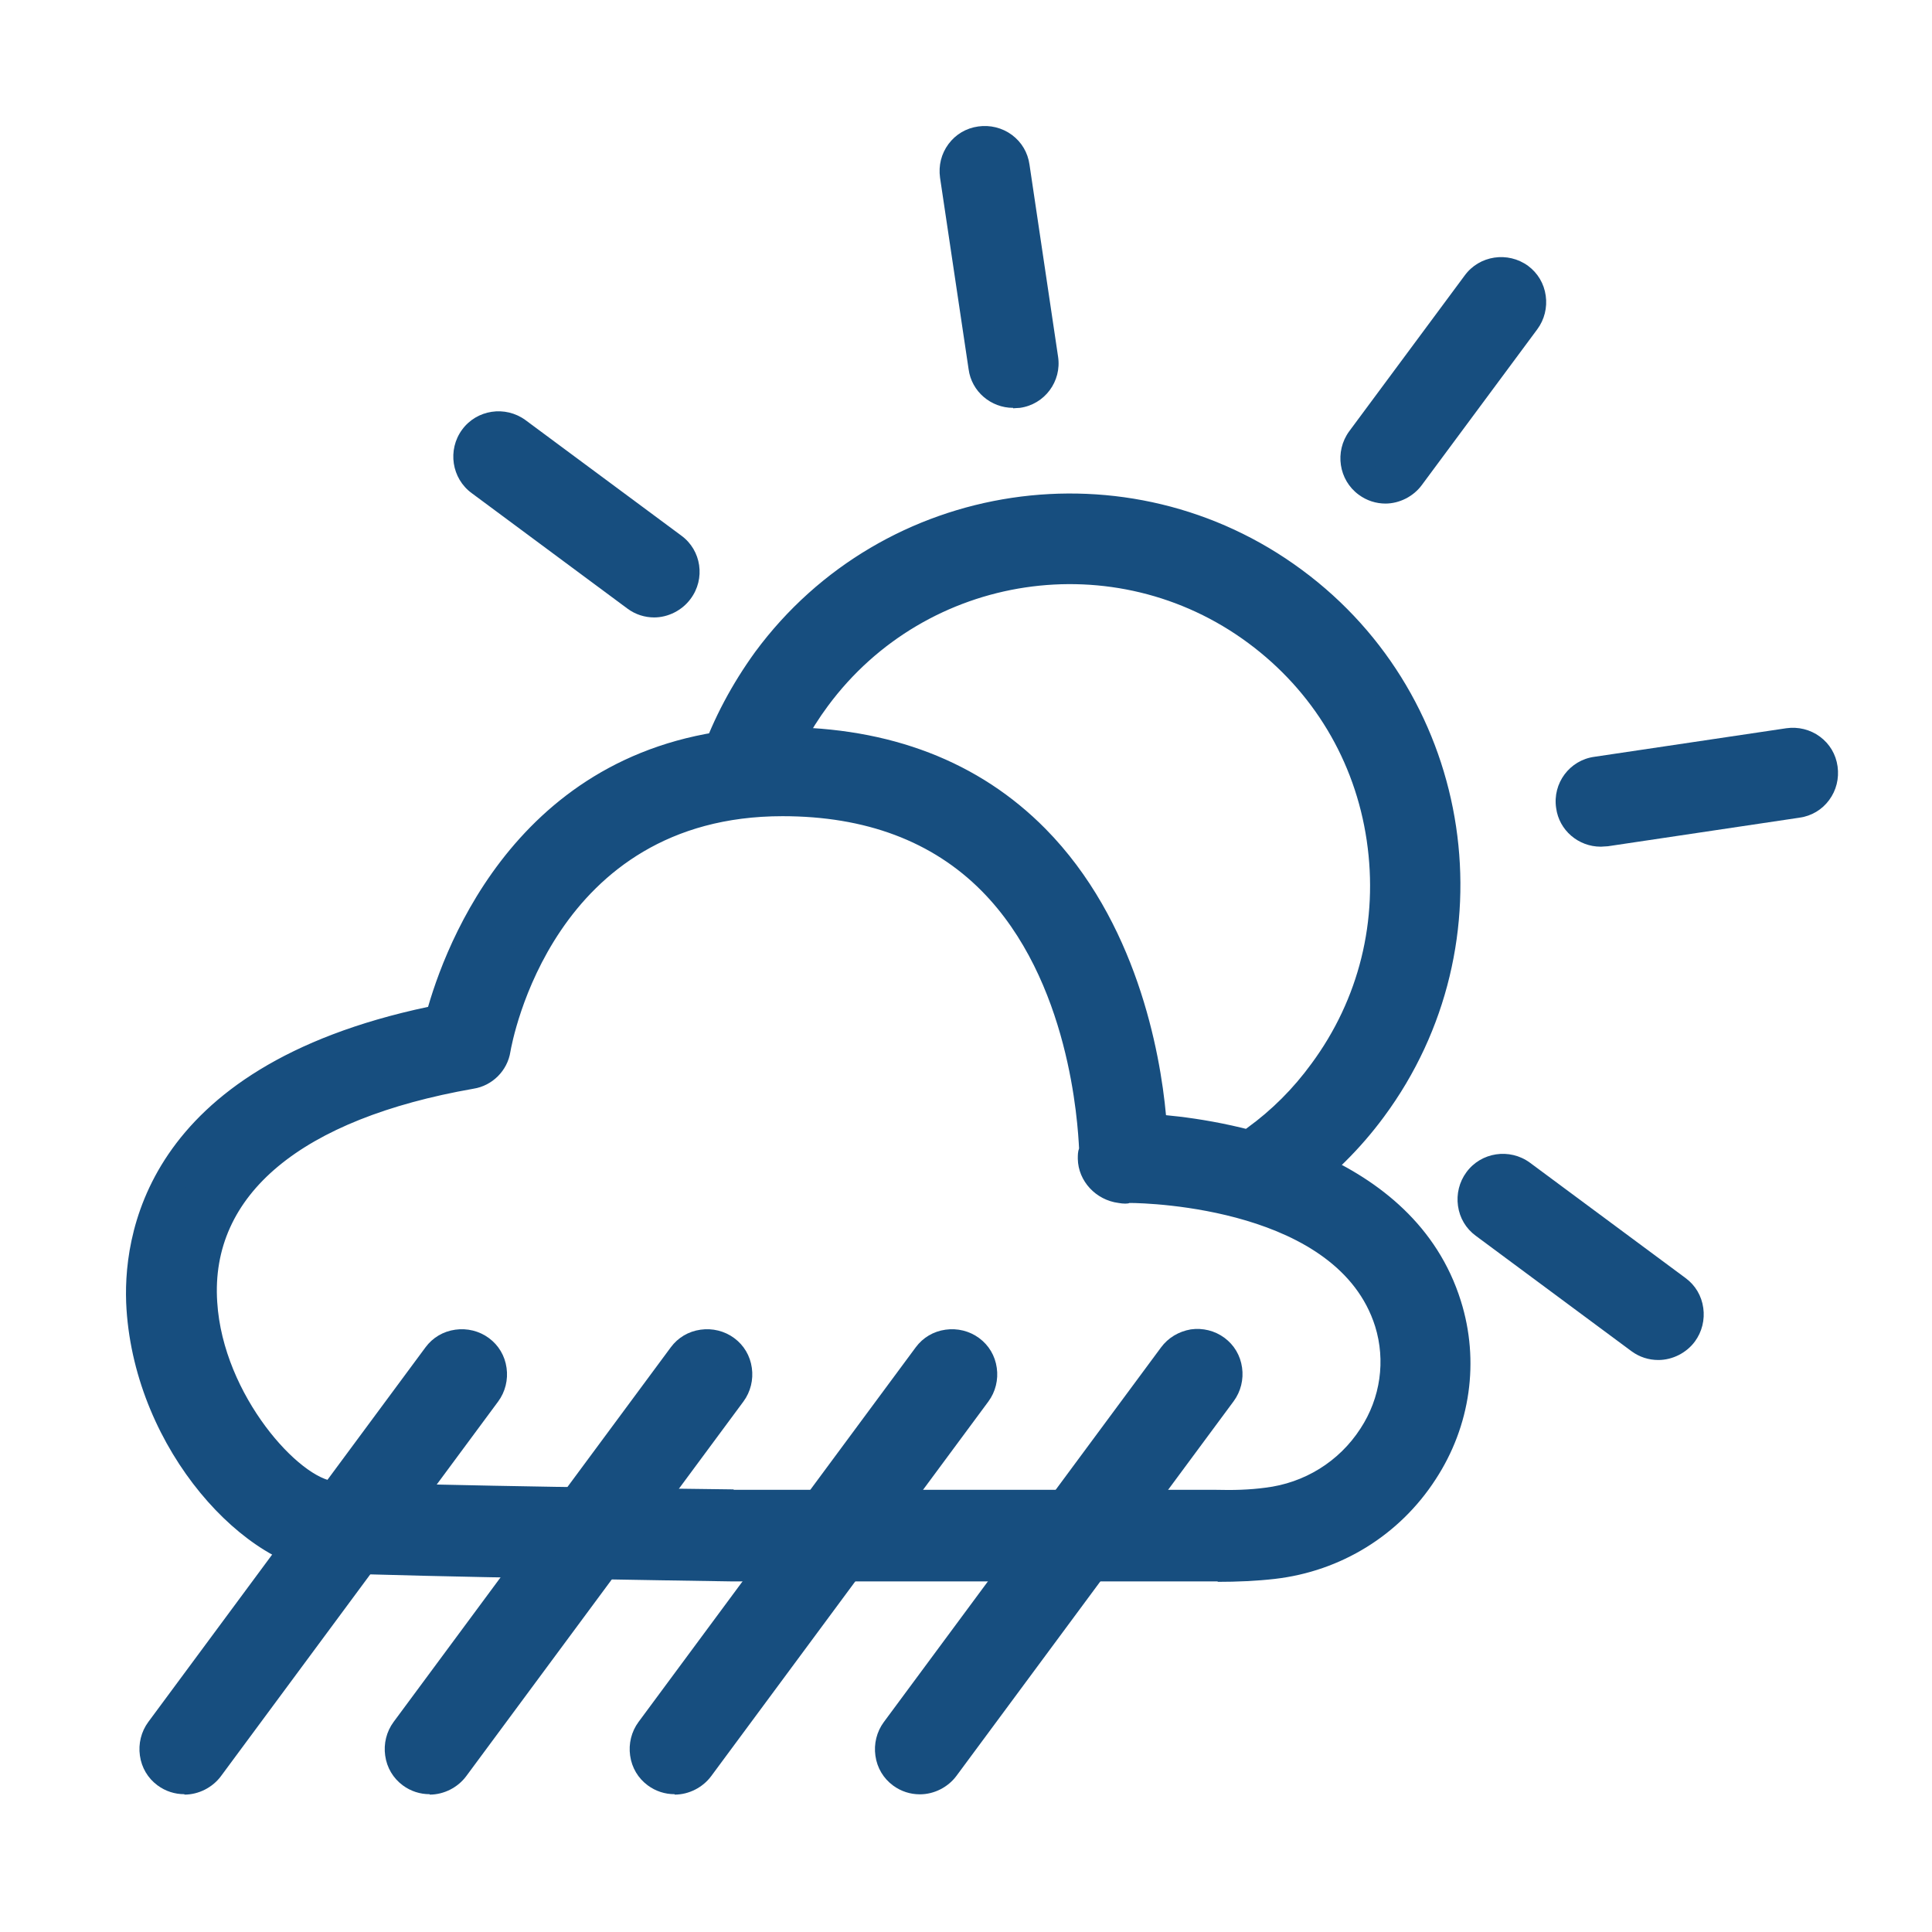 <svg width="46" height="46" viewBox="0 0 46 46" fill="none" xmlns="http://www.w3.org/2000/svg">
<path d="M29.003 37.284H28.943C28.863 37.284 28.783 37.284 28.713 37.284C28.653 37.284 28.603 37.284 28.543 37.284H17.453C17.153 37.284 10.183 37.194 7.913 37.084C6.053 37.004 3.603 34.244 3.403 31.154C3.293 29.524 3.793 25.634 10.513 24.294C10.943 22.684 12.733 17.684 18.623 17.684C21.103 17.684 23.123 18.464 24.643 19.994C26.863 22.244 27.333 25.474 27.433 26.904C29.243 27.014 33.393 27.754 34.443 31.084C34.853 32.404 34.653 33.834 33.893 35.014C33.093 36.244 31.793 37.054 30.343 37.214C29.923 37.264 29.483 37.284 29.013 37.284H29.003ZM17.463 35.864H28.533C28.613 35.864 28.693 35.864 28.783 35.864C28.843 35.864 28.893 35.864 28.953 35.864C29.383 35.864 29.793 35.844 30.173 35.804C31.213 35.684 32.143 35.114 32.713 34.234C33.253 33.404 33.393 32.404 33.103 31.484C32.153 28.464 27.503 28.284 26.893 28.274C26.823 28.284 26.743 28.294 26.673 28.274C26.323 28.234 26.043 27.934 26.043 27.584C26.043 27.524 26.043 27.474 26.063 27.424C26.043 26.674 25.833 23.154 23.643 20.944C22.403 19.694 20.723 19.054 18.633 19.054C12.843 19.054 11.833 24.734 11.793 24.984C11.743 25.274 11.513 25.514 11.223 25.564C6.913 26.324 4.633 28.264 4.813 31.034C4.963 33.424 6.903 35.604 7.983 35.654C10.213 35.754 17.253 35.844 17.483 35.844L17.463 35.864Z" fill="#174E7F"/>
<path d="M29.002 37.653H28.942C28.852 37.653 28.772 37.653 28.682 37.653H17.452C16.202 37.633 10.022 37.542 7.882 37.453C5.852 37.362 3.232 34.542 3.012 31.172C2.902 29.483 3.392 25.413 10.192 23.973C10.722 22.142 12.692 17.312 18.602 17.312C21.192 17.312 23.312 18.133 24.892 19.733C27.052 21.922 27.622 25.032 27.762 26.552C29.252 26.692 33.662 27.392 34.782 30.973C35.232 32.403 35.012 33.953 34.182 35.222C33.322 36.553 31.922 37.413 30.352 37.593C29.922 37.642 29.462 37.663 28.982 37.663L29.002 37.653ZM18.622 18.043C12.982 18.043 11.262 22.892 10.862 24.372L10.802 24.602L10.572 24.652C4.132 25.942 3.662 29.602 3.762 31.113C3.942 33.972 6.242 36.623 7.912 36.693C10.092 36.792 16.682 36.883 17.432 36.892H28.532C28.592 36.892 28.662 36.892 28.722 36.892C28.802 36.892 28.872 36.892 28.942 36.892H29.002C29.452 36.892 29.882 36.873 30.282 36.822C31.632 36.672 32.822 35.922 33.562 34.782C34.272 33.693 34.452 32.383 34.072 31.163C33.002 27.742 28.322 27.302 27.402 27.242L27.072 27.223L27.052 26.892C26.962 25.613 26.522 22.402 24.372 20.223C22.932 18.762 21.002 18.023 18.622 18.023V18.043ZM29.002 36.242H28.942L28.532 36.222H17.452C16.702 36.222 10.112 36.123 7.942 36.032C6.562 35.972 4.572 33.502 4.412 31.062C4.222 28.073 6.602 25.992 11.132 25.203C11.272 25.183 11.372 25.073 11.402 24.933C11.442 24.683 12.512 18.692 18.612 18.692C20.812 18.692 22.582 19.363 23.892 20.692C26.182 23.012 26.402 26.712 26.422 27.422L26.402 27.593C26.402 27.753 26.542 27.892 26.712 27.913C26.742 27.913 26.782 27.913 26.812 27.913C27.452 27.913 32.412 28.073 33.452 31.372C33.772 32.403 33.612 33.513 33.012 34.432C32.382 35.403 31.352 36.042 30.202 36.172C29.822 36.212 29.422 36.242 28.992 36.242H29.002ZM17.462 35.472H28.532C28.602 35.472 28.682 35.472 28.752 35.472H28.952C29.362 35.483 29.752 35.472 30.122 35.422C31.052 35.312 31.882 34.803 32.392 34.013C32.872 33.282 32.992 32.392 32.742 31.582C31.862 28.782 27.392 28.642 26.892 28.642C26.862 28.663 26.742 28.663 26.632 28.642C26.092 28.573 25.672 28.122 25.662 27.593C25.662 27.503 25.662 27.422 25.692 27.343C25.662 26.762 25.472 23.332 23.372 21.212C22.202 20.032 20.612 19.433 18.632 19.433C13.162 19.433 12.192 24.812 12.152 25.043C12.082 25.492 11.722 25.852 11.272 25.922C7.172 26.642 5.002 28.442 5.172 31.003C5.312 33.233 7.152 35.233 7.992 35.273C10.142 35.373 16.732 35.453 17.472 35.462L17.462 35.472Z" fill="#174E7F"/>
<path d="M32.991 11.608C32.841 11.608 32.701 11.568 32.571 11.468C32.261 11.238 32.191 10.798 32.421 10.488L35.171 6.778C35.401 6.468 35.841 6.398 36.151 6.628C36.461 6.858 36.531 7.298 36.301 7.608L33.551 11.318C33.411 11.508 33.201 11.598 32.991 11.598V11.608Z" fill="#174E7F"/>
<path d="M32.992 11.99C32.763 11.99 32.542 11.92 32.352 11.78C31.872 11.43 31.773 10.75 32.123 10.27L34.873 6.56C35.222 6.08 35.903 5.98 36.383 6.33C36.612 6.5 36.763 6.75 36.803 7.04C36.843 7.32 36.773 7.61 36.602 7.84L33.852 11.55C33.653 11.82 33.322 11.99 32.983 11.99H32.992ZM35.742 6.88C35.642 6.88 35.542 6.93 35.483 7.01L32.733 10.72C32.623 10.87 32.653 11.07 32.803 11.18C32.943 11.29 33.153 11.25 33.263 11.11L36.013 7.4C36.123 7.25 36.093 7.05 35.943 6.94C35.883 6.9 35.812 6.88 35.752 6.88H35.742Z" fill="#174E7F"/>
<path d="M4.389 42.34C4.239 42.34 4.099 42.3 3.969 42.2C3.659 41.97 3.589 41.53 3.819 41.22L10.419 32.29C10.649 31.98 11.089 31.91 11.399 32.14C11.709 32.37 11.779 32.81 11.549 33.12L4.949 42.05C4.809 42.24 4.599 42.33 4.389 42.33V42.34Z" fill="#174E7F"/>
<path d="M4.391 42.719C4.161 42.719 3.941 42.649 3.751 42.509C3.521 42.339 3.371 42.089 3.331 41.799C3.291 41.519 3.361 41.229 3.531 40.999L10.131 32.079C10.301 31.849 10.551 31.699 10.841 31.659C11.121 31.619 11.411 31.689 11.641 31.859C11.871 32.029 12.021 32.279 12.061 32.569C12.101 32.849 12.031 33.139 11.861 33.369L5.261 42.289C5.061 42.559 4.731 42.729 4.391 42.729V42.719ZM11.001 32.389C11.001 32.389 10.971 32.389 10.951 32.389C10.861 32.399 10.791 32.449 10.731 32.519L4.131 41.439C4.081 41.509 4.061 41.599 4.071 41.679C4.081 41.769 4.131 41.839 4.201 41.889C4.341 41.989 4.551 41.959 4.661 41.819L11.261 32.899C11.311 32.829 11.331 32.739 11.321 32.659C11.311 32.579 11.261 32.499 11.191 32.449C11.131 32.409 11.071 32.389 11.001 32.389Z" fill="#174E7F"/>
<path d="M10.229 42.34C10.079 42.34 9.939 42.3 9.809 42.2C9.499 41.97 9.429 41.53 9.659 41.22L16.259 32.29C16.489 31.98 16.929 31.91 17.239 32.14C17.549 32.37 17.619 32.81 17.389 33.12L10.789 42.05C10.649 42.24 10.439 42.33 10.229 42.33V42.34Z" fill="#174E7F"/>
<path d="M10.231 42.719C10.001 42.719 9.781 42.649 9.591 42.509C9.361 42.339 9.211 42.089 9.171 41.799C9.131 41.519 9.201 41.229 9.371 40.999L15.971 32.079C16.141 31.849 16.391 31.699 16.681 31.659C16.961 31.619 17.251 31.689 17.481 31.859C17.711 32.029 17.861 32.279 17.901 32.569C17.941 32.849 17.871 33.139 17.701 33.369L11.101 42.289C10.901 42.559 10.571 42.729 10.231 42.729V42.719ZM16.841 32.389C16.841 32.389 16.811 32.389 16.791 32.389C16.701 32.399 16.631 32.449 16.571 32.519L9.971 41.439C9.921 41.509 9.901 41.599 9.911 41.679C9.921 41.769 9.971 41.839 10.041 41.889C10.181 41.989 10.391 41.959 10.501 41.819L17.101 32.899C17.151 32.829 17.171 32.739 17.161 32.659C17.151 32.579 17.101 32.499 17.031 32.449C16.971 32.409 16.911 32.389 16.841 32.389Z" fill="#174E7F"/>
<path d="M16.061 42.34C15.911 42.34 15.771 42.3 15.641 42.2C15.331 41.97 15.261 41.53 15.491 41.22L22.091 32.29C22.321 31.98 22.761 31.91 23.071 32.14C23.381 32.37 23.451 32.81 23.221 33.12L16.621 42.05C16.481 42.24 16.271 42.33 16.061 42.33V42.34Z" fill="#174E7F"/>
<path d="M16.063 42.719C15.833 42.719 15.613 42.649 15.423 42.509C15.193 42.339 15.043 42.089 15.003 41.799C14.963 41.519 15.033 41.229 15.203 40.999L21.803 32.079C21.973 31.849 22.223 31.699 22.513 31.659C22.793 31.619 23.083 31.689 23.313 31.859C23.543 32.029 23.693 32.279 23.733 32.569C23.773 32.849 23.703 33.139 23.533 33.369L16.933 42.289C16.733 42.559 16.403 42.729 16.063 42.729V42.719ZM22.673 32.389C22.673 32.389 22.643 32.389 22.623 32.389C22.533 32.399 22.463 32.449 22.403 32.519L15.803 41.439C15.753 41.509 15.733 41.599 15.743 41.679C15.753 41.769 15.803 41.839 15.873 41.889C16.013 41.989 16.223 41.959 16.333 41.819L22.933 32.899C22.983 32.829 23.003 32.739 22.993 32.659C22.983 32.579 22.933 32.499 22.863 32.449C22.803 32.409 22.743 32.389 22.673 32.389Z" fill="#174E7F"/>
<path d="M21.901 42.34C21.751 42.34 21.611 42.3 21.481 42.2C21.171 41.97 21.101 41.53 21.331 41.22L27.931 32.29C28.161 31.98 28.601 31.91 28.911 32.14C29.221 32.37 29.291 32.81 29.061 33.12L22.461 42.05C22.321 42.24 22.111 42.33 21.901 42.33V42.34Z" fill="#174E7F"/>
<path d="M21.903 42.722C21.673 42.722 21.453 42.652 21.263 42.512C21.033 42.342 20.883 42.092 20.843 41.802C20.803 41.522 20.873 41.232 21.043 41.002L27.643 32.082C27.813 31.852 28.063 31.702 28.353 31.652C28.633 31.612 28.923 31.682 29.153 31.852C29.383 32.022 29.533 32.272 29.573 32.562C29.613 32.842 29.543 33.132 29.373 33.362L22.773 42.282C22.573 42.552 22.243 42.722 21.903 42.722ZM28.513 32.392C28.513 32.392 28.483 32.392 28.463 32.392C28.373 32.402 28.303 32.452 28.243 32.522L21.643 41.442C21.593 41.512 21.573 41.602 21.583 41.682C21.593 41.772 21.643 41.842 21.713 41.892C21.853 41.992 22.063 41.962 22.173 41.822L28.773 32.902C28.823 32.832 28.843 32.742 28.833 32.662C28.823 32.572 28.773 32.502 28.703 32.452C28.643 32.412 28.583 32.392 28.513 32.392Z" fill="#174E7F"/>
<path d="M24.121 9.339C23.781 9.339 23.481 9.089 23.431 8.739L22.75 4.179C22.691 3.799 22.961 3.439 23.341 3.379C23.721 3.319 24.081 3.589 24.14 3.969L24.82 8.529C24.881 8.909 24.611 9.269 24.231 9.329C24.191 9.329 24.16 9.329 24.131 9.329L24.121 9.339Z" fill="#174E7F"/>
<path d="M24.122 9.711C23.592 9.711 23.132 9.321 23.062 8.791L22.382 4.231C22.342 3.941 22.412 3.661 22.582 3.431C22.752 3.201 23.002 3.051 23.292 3.011C23.572 2.971 23.862 3.041 24.092 3.211C24.322 3.381 24.472 3.631 24.512 3.921L25.192 8.491C25.282 9.081 24.872 9.631 24.282 9.711C24.222 9.711 24.172 9.721 24.122 9.721V9.711ZM23.442 3.741C23.442 3.741 23.412 3.741 23.392 3.741C23.302 3.751 23.232 3.801 23.182 3.871C23.132 3.941 23.112 4.031 23.122 4.111L23.802 8.671C23.822 8.831 23.962 8.951 24.122 8.951H24.172C24.342 8.921 24.472 8.751 24.442 8.571L23.762 4.001C23.752 3.911 23.702 3.841 23.632 3.791C23.572 3.751 23.512 3.731 23.442 3.731V3.741Z" fill="#174E7F"/>
<path d="M38.112 19.788C37.772 19.788 37.472 19.538 37.422 19.188C37.362 18.808 37.632 18.448 38.012 18.388L42.572 17.708C42.952 17.648 43.312 17.918 43.372 18.298C43.432 18.678 43.162 19.038 42.782 19.098L38.222 19.778C38.222 19.778 38.152 19.778 38.122 19.778L38.112 19.788Z" fill="#174E7F"/>
<path d="M38.111 20.159C37.581 20.159 37.121 19.769 37.051 19.239C36.962 18.649 37.371 18.099 37.962 18.019L42.532 17.339C42.812 17.299 43.102 17.369 43.331 17.539C43.562 17.709 43.712 17.959 43.752 18.249C43.791 18.539 43.721 18.819 43.551 19.049C43.382 19.279 43.132 19.429 42.842 19.469L38.282 20.149C38.221 20.149 38.172 20.159 38.121 20.159H38.111ZM42.681 18.069C42.681 18.069 42.651 18.069 42.632 18.069L38.062 18.749C37.882 18.779 37.761 18.939 37.791 19.119C37.812 19.279 37.952 19.399 38.111 19.399H38.161L42.721 18.709C42.812 18.699 42.882 18.649 42.931 18.579C42.981 18.509 43.002 18.419 42.992 18.339C42.981 18.249 42.931 18.179 42.861 18.129C42.801 18.089 42.742 18.069 42.672 18.069H42.681Z" fill="#174E7F"/>
<path d="M15.58 14.332C15.43 14.332 15.29 14.292 15.16 14.192L11.45 11.442C11.14 11.212 11.07 10.772 11.3 10.462C11.53 10.152 11.97 10.082 12.28 10.312L15.99 13.062C16.3 13.292 16.37 13.732 16.14 14.042C16 14.232 15.79 14.322 15.58 14.322V14.332Z" fill="#174E7F"/>
<path d="M15.581 14.701C15.351 14.701 15.131 14.632 14.941 14.492L11.232 11.742C10.752 11.392 10.651 10.711 11.001 10.232C11.351 9.751 12.031 9.651 12.511 10.002L16.221 12.752C16.701 13.101 16.801 13.781 16.441 14.261C16.241 14.531 15.912 14.701 15.572 14.701H15.581ZM11.871 10.552C11.771 10.552 11.671 10.601 11.611 10.681C11.501 10.822 11.531 11.031 11.681 11.142L15.391 13.892C15.531 13.992 15.742 13.961 15.851 13.822C15.961 13.681 15.931 13.472 15.781 13.361L12.072 10.621C12.011 10.582 11.941 10.562 11.882 10.562L11.871 10.552Z" fill="#174E7F"/>
<path d="M39.482 32.011C39.332 32.011 39.192 31.971 39.062 31.871L35.352 29.121C35.042 28.891 34.972 28.451 35.202 28.141C35.432 27.831 35.872 27.761 36.182 27.991L39.892 30.741C40.202 30.971 40.272 31.411 40.042 31.721C39.902 31.911 39.692 32.001 39.482 32.001V32.011Z" fill="#174E7F"/>
<path d="M39.484 32.381C39.254 32.381 39.034 32.311 38.844 32.171L35.134 29.421C34.904 29.251 34.754 29.001 34.714 28.711C34.674 28.431 34.744 28.141 34.914 27.911C35.264 27.431 35.944 27.331 36.424 27.681L40.134 30.431C40.364 30.601 40.514 30.851 40.554 31.141C40.594 31.421 40.524 31.711 40.354 31.941C40.154 32.211 39.824 32.381 39.484 32.381ZM35.774 28.231C35.674 28.231 35.574 28.281 35.514 28.361C35.404 28.501 35.434 28.711 35.584 28.821L39.294 31.571C39.434 31.671 39.644 31.641 39.754 31.501C39.804 31.431 39.824 31.341 39.814 31.261C39.804 31.171 39.754 31.101 39.684 31.051L35.974 28.301C35.914 28.261 35.844 28.241 35.784 28.241L35.774 28.231Z" fill="#174E7F"/>
<path d="M30.341 28.423C30.121 28.423 29.911 28.323 29.771 28.133C29.541 27.823 29.611 27.383 29.921 27.153C30.531 26.703 31.071 26.173 31.521 25.553C33.991 22.213 33.281 17.483 29.941 15.013C26.601 12.543 21.871 13.253 19.401 16.593C18.951 17.203 18.591 17.873 18.341 18.583C18.211 18.953 17.811 19.143 17.451 19.013C17.081 18.883 16.891 18.483 17.021 18.123C17.321 17.283 17.741 16.483 18.271 15.763C21.201 11.803 26.811 10.963 30.771 13.893C34.731 16.823 35.571 22.433 32.641 26.393C32.101 27.123 31.461 27.753 30.741 28.283C30.611 28.373 30.471 28.423 30.331 28.423H30.341Z" fill="#174E7F"/>
<path d="M30.341 28.801C30.001 28.801 29.671 28.641 29.471 28.361C29.121 27.881 29.221 27.211 29.701 26.851C30.281 26.431 30.791 25.921 31.221 25.331C32.361 23.791 32.821 21.911 32.541 20.011C32.261 18.111 31.261 16.451 29.721 15.311C26.551 12.961 22.061 13.631 19.711 16.811C19.281 17.391 18.941 18.031 18.711 18.701C18.611 18.971 18.421 19.191 18.161 19.311C17.901 19.431 17.611 19.451 17.341 19.351C17.071 19.261 16.851 19.061 16.731 18.801C16.611 18.541 16.591 18.251 16.681 17.981C16.991 17.101 17.431 16.281 17.981 15.521C21.031 11.391 26.881 10.521 31.001 13.571C35.131 16.621 36.001 22.471 32.951 26.591C32.391 27.351 31.721 28.011 30.971 28.561C30.781 28.701 30.561 28.771 30.331 28.771L30.341 28.801ZM25.481 13.171C27.111 13.171 28.761 13.671 30.171 14.721C31.871 15.971 32.971 17.821 33.281 19.911C33.591 22.001 33.071 24.091 31.821 25.781C31.341 26.421 30.781 26.991 30.141 27.461C29.991 27.571 29.961 27.771 30.071 27.921C30.161 28.041 30.301 28.161 30.531 27.991C31.221 27.481 31.831 26.871 32.351 26.181C35.161 22.381 34.361 17.011 30.561 14.201C26.771 11.391 21.391 12.201 18.581 15.991C18.071 16.691 17.661 17.451 17.381 18.251C17.351 18.331 17.361 18.421 17.391 18.501C17.431 18.581 17.491 18.641 17.581 18.671C17.661 18.701 17.751 18.691 17.831 18.661C17.911 18.631 17.971 18.561 18.001 18.471C18.261 17.731 18.631 17.021 19.111 16.381C20.661 14.291 23.051 13.181 25.481 13.181V13.171Z" fill="#174E7F"/>
</svg>
